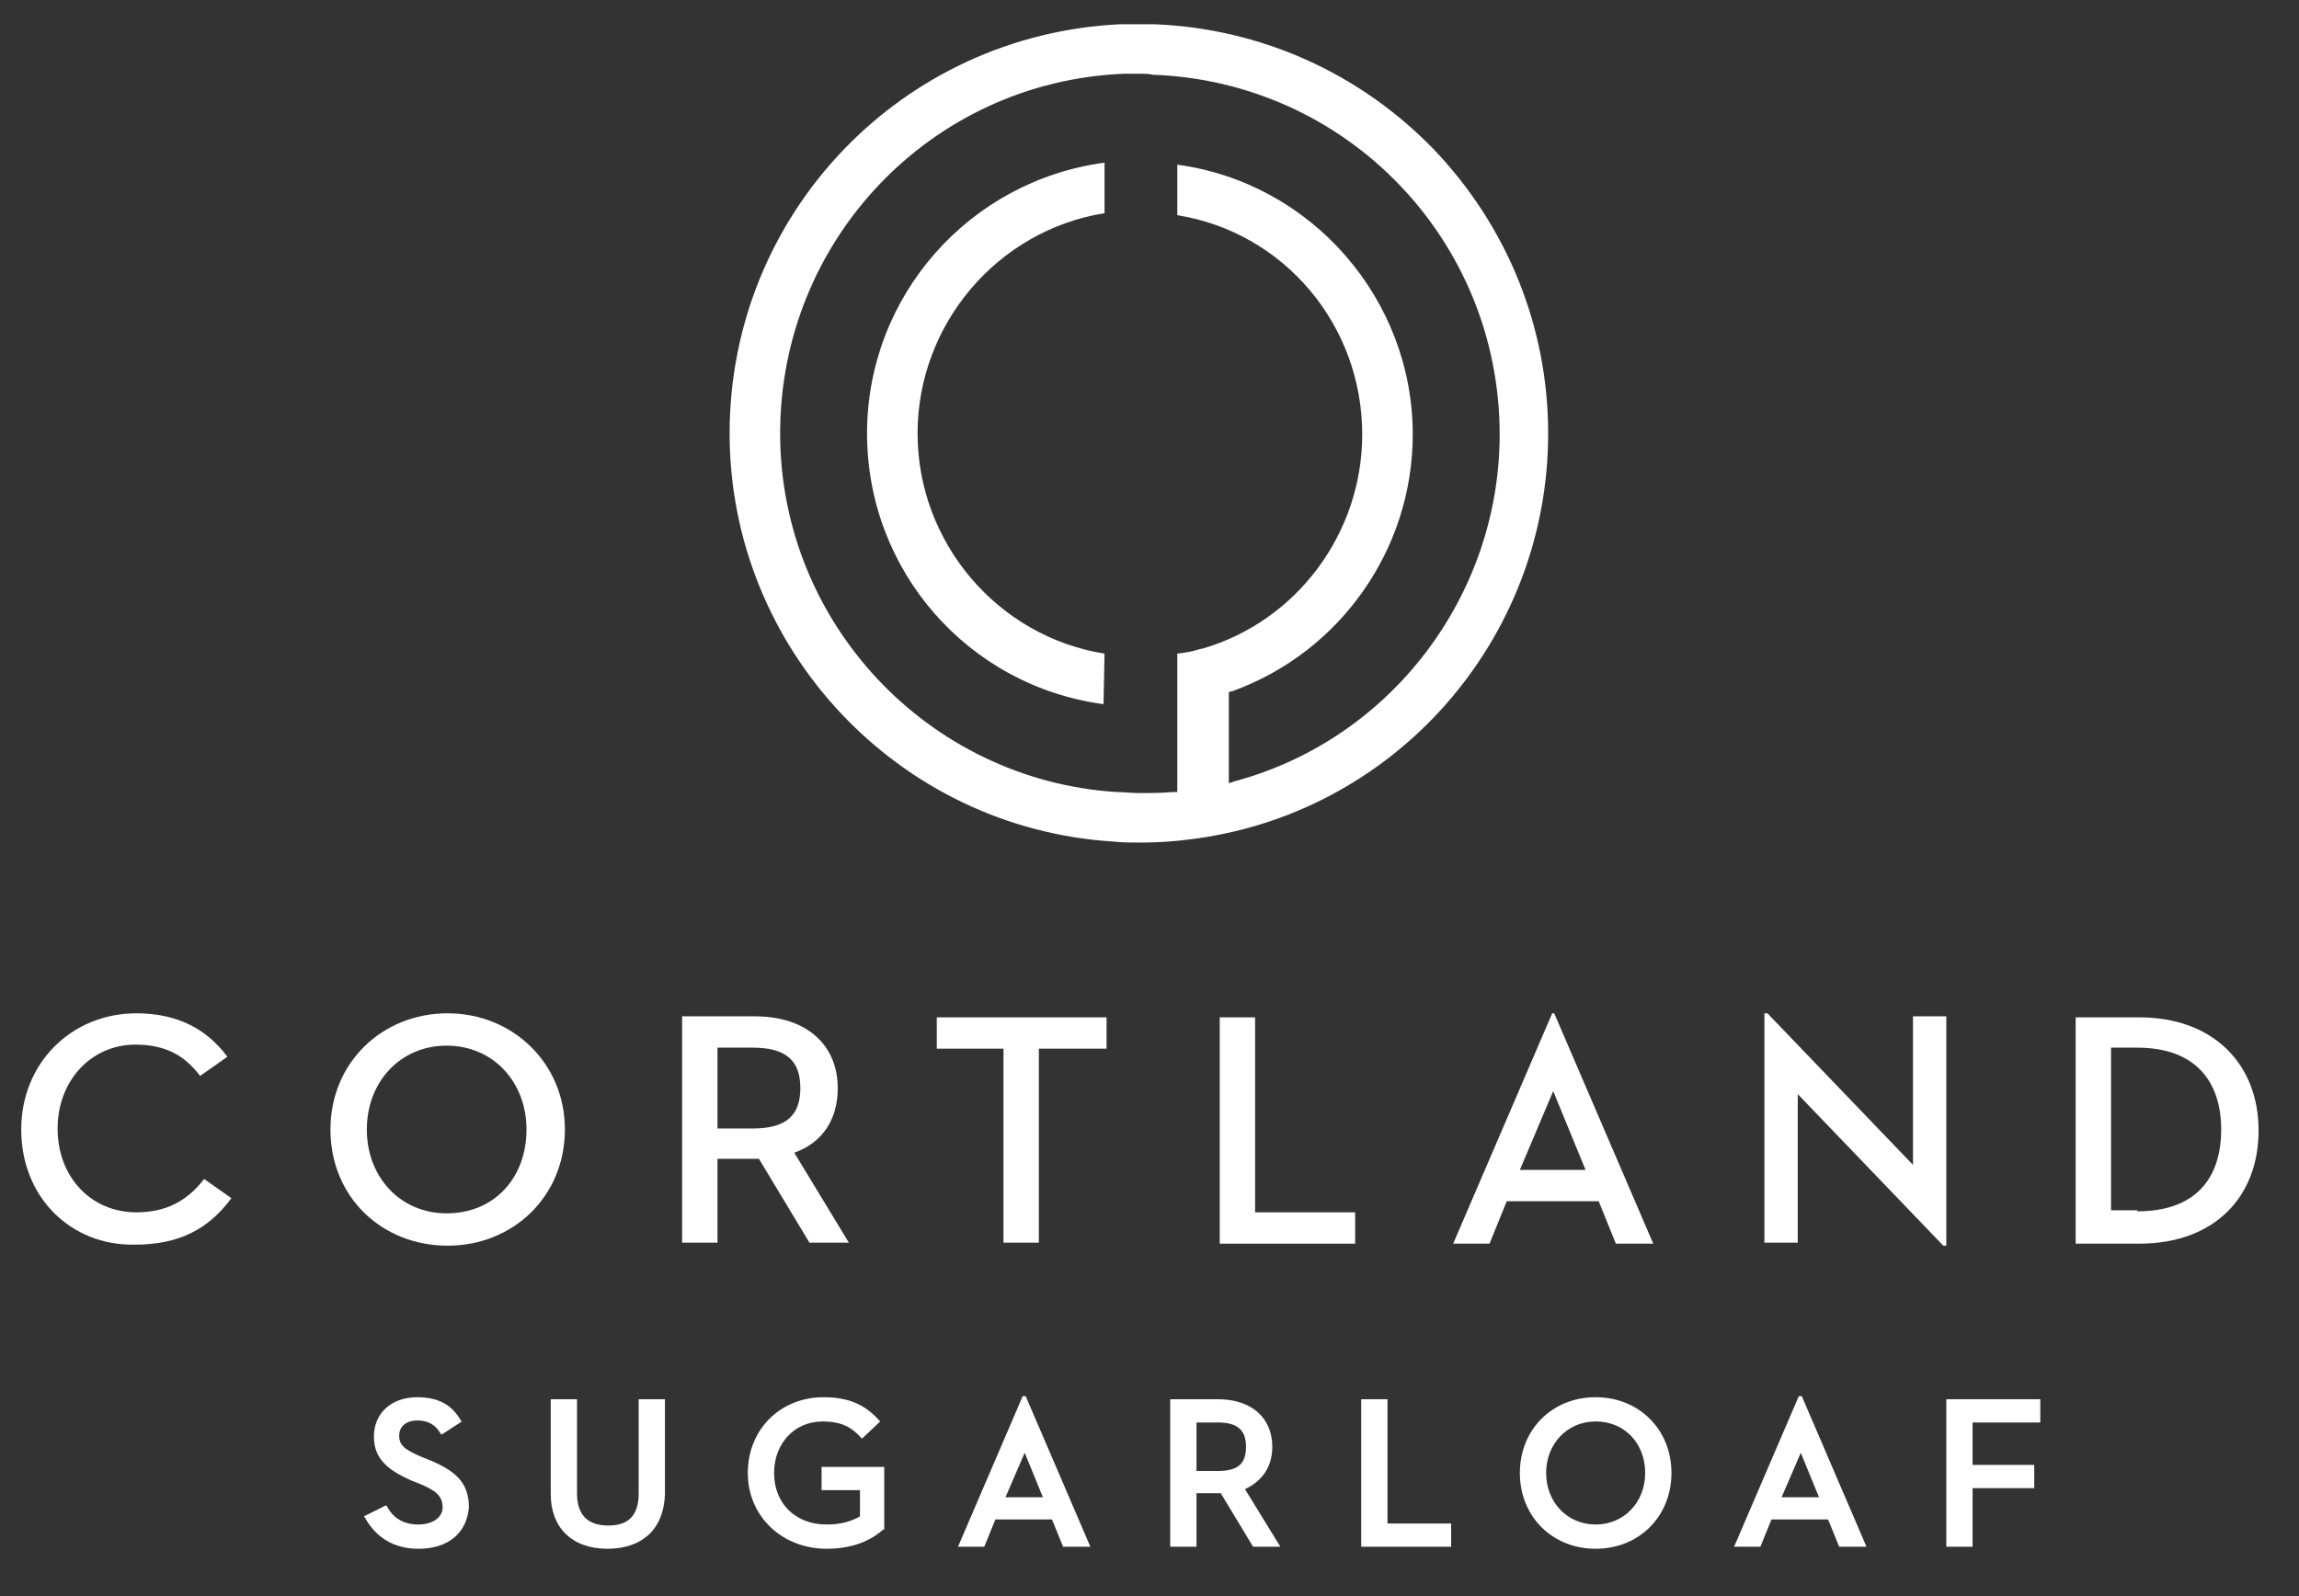 <?xml version="1.0" encoding="utf-8"?>
<!-- Generator: Adobe Illustrator 24.1.2, SVG Export Plug-In . SVG Version: 6.00 Build 0)  -->
<svg version="1.1" id="Layer_1" xmlns="http://www.w3.org/2000/svg" xmlns:xlink="http://www.w3.org/1999/xlink" x="0px" y="0px"
	 viewBox="0 0 227.5 158" style="enable-background:new 0 0 227.5 158;" xml:space="preserve">
<rect x="0" y="0" width="227.5" height="158" fill="#333333" stroke="none"/>
<g>
	<path style="fill:#FFFFFF;" d="M41.4,153.3c-2.4,0-4.2-1.1-5.3-3.1l-0.1-0.1l2.2-1.1l0.1,0.1c0.6,1.2,1.7,1.8,3.1,1.8
		c1.4,0,2.4-0.7,2.4-1.7c0-1.2-0.8-1.7-2.2-2.3l-1-0.4c-2.2-1-3.6-2.1-3.6-4.3c0-2.3,1.7-3.9,4.3-3.9c2,0,3.4,0.7,4.3,2.3l0.1,0.1
		l-2,1.3l-0.1-0.1c-0.5-0.9-1.3-1.3-2.3-1.3c-1.1,0-1.8,0.6-1.8,1.5c0,1,0.6,1.4,2.2,2.1l1,0.4c2.3,1,3.7,2.1,3.7,4.6
		C46.2,151.7,44.4,153.3,41.4,153.3z"/>
	<path style="fill:#FFFFFF;" d="M60.1,153.3c-3.5,0-5.6-2.1-5.6-5.4v-9.4h2.6v9.3c0,2.1,1,3.2,3.1,3.2c2,0,3-1,3-3.2v-9.3h2.6v9.4
		C65.7,151.3,63.6,153.3,60.1,153.3z"/>
	<path style="fill:#FFFFFF;" d="M81.8,153.3c-4.4,0-7.8-3.2-7.8-7.5s3.2-7.5,7.5-7.5c2.4,0,4.1,0.7,5.5,2.3l0.1,0.1l-1.8,1.7
		l-0.1-0.1c-0.9-1-1.9-1.6-3.8-1.6c-2.8,0-4.8,2.2-4.8,5.1c0,3,2.1,5.1,5.2,5.1c1.4,0,2.4-0.3,3.3-0.8v-2.6h-3.8v-2.3h6.2v6.2
		l-0.1,0C86.5,152.2,84.8,153.3,81.8,153.3z"/>
	<path style="fill:#FFFFFF;" d="M105.2,153.1l-1.1-2.7h-5.6l-1.1,2.7h-2.6l6.4-14.9h0.3l6.4,14.9H105.2z M103.2,148.2l-1.8-4.4
		l-1.9,4.4H103.2z"/>
	<path style="fill:#FFFFFF;" d="M124,153.1l-3.2-5.3h-2.4v5.3h-2.6v-14.6h4.7c3.3,0,5.4,1.8,5.4,4.7c0,2-1,3.4-2.7,4.2l3.5,5.7H124z
		 M120.5,145.6c2,0,2.8-0.7,2.8-2.4c0-1.7-0.9-2.4-2.8-2.4h-2.1v4.8H120.5z"/>
	<polygon style="fill:#FFFFFF;" points="134.7,153.1 134.7,138.5 137.3,138.5 137.3,150.8 143.6,150.8 143.6,153.1 	"/>
	<path style="fill:#FFFFFF;" d="M157.9,153.3c-4.3,0-7.5-3.2-7.5-7.5s3.2-7.5,7.5-7.5s7.5,3.2,7.5,7.5S162.2,153.3,157.9,153.3z
		 M157.9,140.7c-2.8,0-4.9,2.2-4.9,5.1s2.1,5.1,4.9,5.1s4.9-2.2,4.9-5.1S160.8,140.7,157.9,140.7z"/>
	<path style="fill:#FFFFFF;" d="M182,153.1l-1.1-2.7h-5.6l-1.1,2.7h-2.6l6.4-14.9h0.3l6.4,14.9H182z M180,148.2l-1.8-4.4l-1.9,4.4
		H180z"/>
	<polygon style="fill:#FFFFFF;" points="192.6,153.1 192.6,138.5 201.9,138.5 201.9,140.8 195.2,140.8 195.2,145 201.3,145 
		201.3,147.3 195.2,147.3 195.2,153.1 	"/>
</g>
<g>
	<path style="fill:#FFFFFF;" d="M112.8,83.4c-0.9,0-1.7,0-2.6-0.1c-21.3-1.3-38-19.1-38-40.4c0-21.7,17-39.5,38.7-40.5
		c0.6,0,1.2,0,1.8,0c0.5,0,1,0,1.5,0c10.5,0.4,20.3,4.8,27.6,12.3c7.3,7.6,11.4,17.6,11.4,28.2c0,20.5-15.3,37.8-35.6,40.2
		C116.1,83.3,114.4,83.4,112.8,83.4z M112.8,7.3c-0.5,0-1.1,0-1.6,0c-19.1,0.8-34,16.5-34,35.6c0,18.7,14.6,34.3,33.3,35.5
		c0.7,0,1.5,0.1,2.2,0.1c1.1,0,2.2,0,3.3-0.1l0.5,0l0-13.7c0,0,0.8-0.1,1.3-0.2s1-0.3,1.2-0.3c9.3-2.7,15.8-11.4,15.8-21.2
		c0-10.8-7.7-20-18.3-21.7v-5c13.3,1.8,23.3,13.3,23.3,26.7c0,11.3-7.1,21.5-17.8,25.4l-0.4,0.1v0.4l0,8.6c0,0,0.2,0,0.4-0.1
		s0.3-0.1,0.3-0.1c15.4-4.2,26.1-18.4,26.1-34.3c0-19.2-15.1-34.9-34.3-35.6C113.7,7.3,113.3,7.3,112.8,7.3z M109.2,69.7
		c-13.4-1.8-23.4-13.2-23.4-26.8c0-13.6,10.1-25,23.5-26.8l0,5c-10.6,1.7-18.5,11-18.5,21.8c0,10.8,7.9,20.1,18.5,21.8L109.2,69.7z"
		/>
</g>
<g>
	<path style="fill:#FFFFFF;" d="M2.1,111.8c0-6.6,5-11.5,11.4-11.5c4.1,0,7,1.6,9,4.3l-2.7,1.9c-1.5-2-3.4-3.1-6.4-3.1
		c-4.4,0-7.7,3.6-7.7,8.3c0,4.8,3.3,8.3,7.8,8.3c2.9,0,5-1.1,6.7-3.3l2.7,1.9c-2.3,3.1-5.2,4.6-9.6,4.6C7,123.3,2.1,118.5,2.1,111.8
		z"/>
	<path style="fill:#FFFFFF;" d="M32.7,111.8c0-6.6,5.1-11.5,11.6-11.5c6.4,0,11.6,4.9,11.6,11.5c0,6.6-5.1,11.5-11.6,11.5
		C37.8,123.3,32.7,118.5,32.7,111.8z M52.1,111.8c0-4.7-3.3-8.3-7.9-8.3c-4.6,0-7.9,3.6-7.9,8.3c0,4.7,3.3,8.3,7.9,8.3
		C48.9,120.1,52.1,116.6,52.1,111.8z"/>
	<path style="fill:#FFFFFF;" d="M71,123h-3.5v-22.4h7.2c5.2,0,8.2,2.9,8.2,7.1c0,3.1-1.5,5.4-4.3,6.4l5.4,8.9h-3.9l-5-8.3h-0.4H71
		V123z M74.5,111.7c3.3,0,4.7-1.3,4.7-4c0-2.7-1.4-4-4.7-4H71v8H74.5z"/>
	<path style="fill:#FFFFFF;" d="M99.4,103.8h-6.7v-3.1h16.8v3.1h-6.7V123h-3.5V103.8z"/>
	<path style="fill:#FFFFFF;" d="M120.7,100.7h3.5v19.3h9.9v3.1h-13.4V100.7z"/>
	<path style="fill:#FFFFFF;" d="M158.2,118.9h-9.1l-1.7,4.2h-3.6l9.8-22.8h0.2l9.8,22.8h-3.7L158.2,118.9z M150.4,115.8h6.5
		l-3.2-7.8L150.4,115.8z"/>
	<path style="fill:#FFFFFF;" d="M177.9,108.3V123h-3.3v-22.7h0.3l14.4,15v-14.7h3.3v22.7h-0.3L177.9,108.3z"/>
	<path style="fill:#FFFFFF;" d="M205.4,100.7h6.3c7.3,0,11.8,4.6,11.8,11.2c0,6.6-4.4,11.2-11.8,11.2h-6.3V100.7z M211.5,119.9
		c5.8,0,8.3-3.3,8.3-8.1c0-4.7-2.5-8.1-8.3-8.1h-2.6v16.1H211.5z"/>
</g>
</svg>
